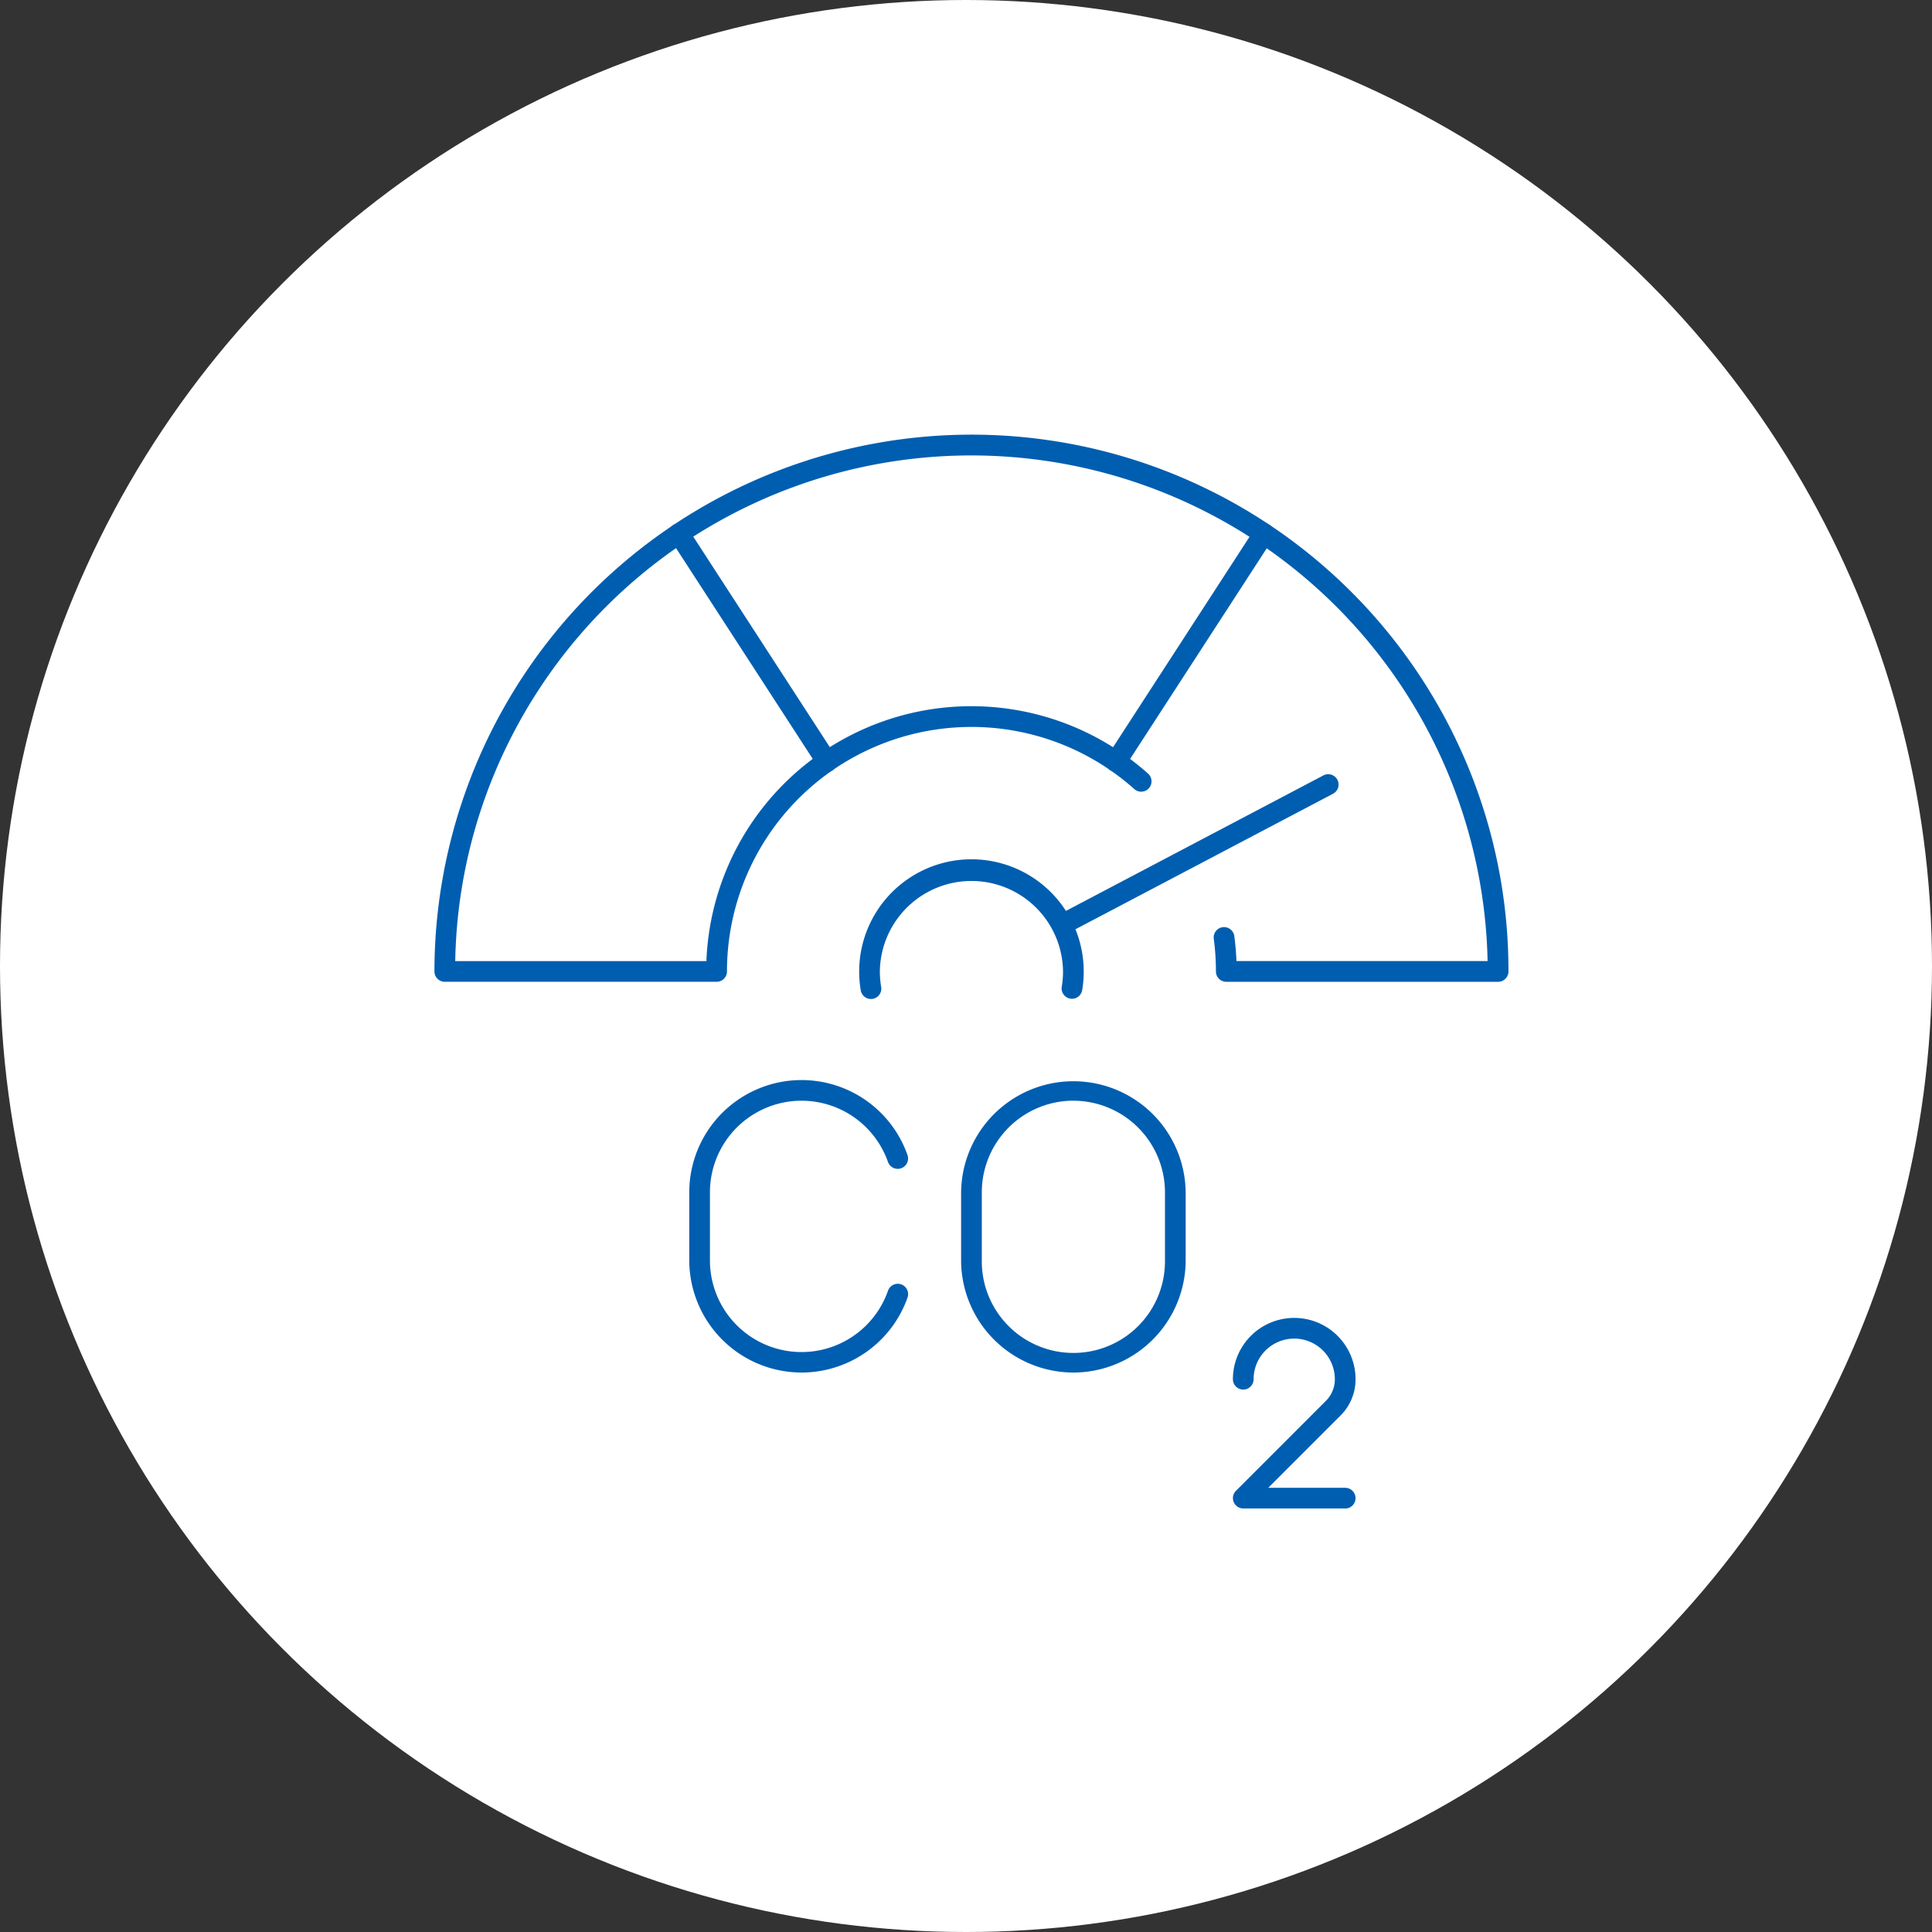 <svg xmlns="http://www.w3.org/2000/svg" xmlns:xlink="http://www.w3.org/1999/xlink" width="140" height="140" viewBox="0 0 140 140"><rect x="0" y="0" width="140" height="140" fill="#333333" stroke="none"/><defs><clipPath id="a"><rect width="79" height="79" fill="none" stroke="#005eb0" stroke-width="1.5"/></clipPath></defs><g transform="translate(-980 -13631)"><circle cx="70" cy="70" r="70" transform="translate(980 13631)" fill="#fff"/><g transform="translate(1011 13662)"><g clip-path="url(#a)"><path d="M118.672,113.367a.751.751,0,0,1-.741-.874,6.712,6.712,0,0,0,.092-1.107,6.637,6.637,0,0,0-13.273,0,6.712,6.712,0,0,0,.092,1.107.75.75,0,1,1-1.479.248,8.136,8.136,0,1,1,16.048,0A.75.75,0,0,1,118.672,113.367Z" transform="translate(-71.992 -71.992)" fill="#005eb0"/><path d="M0,10.9a.75.75,0,0,1-.664-.4A.75.75,0,0,1-.349,9.489L18.945-.664a.75.75,0,0,1,1.013.314A.75.75,0,0,1,19.643.664L.349,10.816A.747.747,0,0,1,0,10.9Z" transform="translate(45.953 25.853)" fill="#005eb0"/><path d="M80.327,42.914H60.63a.75.75,0,0,1-.75-.75,17.939,17.939,0,0,0-.156-2.363.75.75,0,1,1,1.487-.2c.08.6.131,1.2.155,1.811h18.2A37.424,37.424,0,0,0,7.69,27.6,37.137,37.137,0,0,0,4.757,41.414h18.2A19.217,19.217,0,0,1,54.98,27.845a.75.75,0,0,1-1,1.117,17.716,17.716,0,0,0-29.532,13.2.75.75,0,0,1-.75.75H4a.75.75,0,0,1-.75-.75A38.924,38.924,0,0,1,78.019,27.017a38.671,38.671,0,0,1,3.058,15.147A.75.75,0,0,1,80.327,42.914Z" transform="translate(-2.769 -2.769)" fill="#005eb0"/><path d="M0,17.277a.746.746,0,0,1-.407-.121.75.75,0,0,1-.221-1.037L10.091-.408a.75.75,0,0,1,1.037-.221A.75.75,0,0,1,11.35.408L.629,16.935A.749.749,0,0,1,0,17.277Z" transform="translate(49.869 7.667)" fill="#005eb0"/><path d="M10.721,17.277a.749.749,0,0,1-.63-.342L-.629.408A.75.75,0,0,1-.408-.629.75.75,0,0,1,.629-.408L11.35,16.119a.75.75,0,0,1-.629,1.158Z" transform="translate(18.199 7.667)" fill="#005eb0"/><path d="M199.387,225.061H192a.75.75,0,0,1-.53-1.28l6.517-6.517a2.2,2.2,0,0,0,.649-1.568,2.943,2.943,0,1,0-5.887,0,.75.75,0,1,1-1.5,0,4.443,4.443,0,1,1,8.887,0,3.694,3.694,0,0,1-1.089,2.631l-5.237,5.237h5.576a.75.75,0,0,1,0,1.5Z" transform="translate(-132.908 -146.752)" fill="#005eb0"/><path d="M135.387,176.447a8.146,8.146,0,0,1-8.137-8.137v-4.924a8.137,8.137,0,0,1,16.273,0v4.924A8.146,8.146,0,0,1,135.387,176.447Zm0-19.7a6.644,6.644,0,0,0-6.637,6.637v4.924a6.637,6.637,0,1,0,13.273,0v-4.924A6.644,6.644,0,0,0,135.387,156.75Z" transform="translate(-88.605 -107.988)" fill="#005eb0"/><path d="M71.387,176.447a8.146,8.146,0,0,1-8.137-8.137v-4.924a8.138,8.138,0,0,1,15.813-2.7.75.75,0,0,1-1.415.5,6.638,6.638,0,0,0-12.9,2.205v4.924a6.638,6.638,0,0,0,12.9,2.213.75.75,0,1,1,1.414.5A8.151,8.151,0,0,1,71.387,176.447Z" transform="translate(-44.303 -107.988)" fill="#005eb0"/></g></g></g></svg>